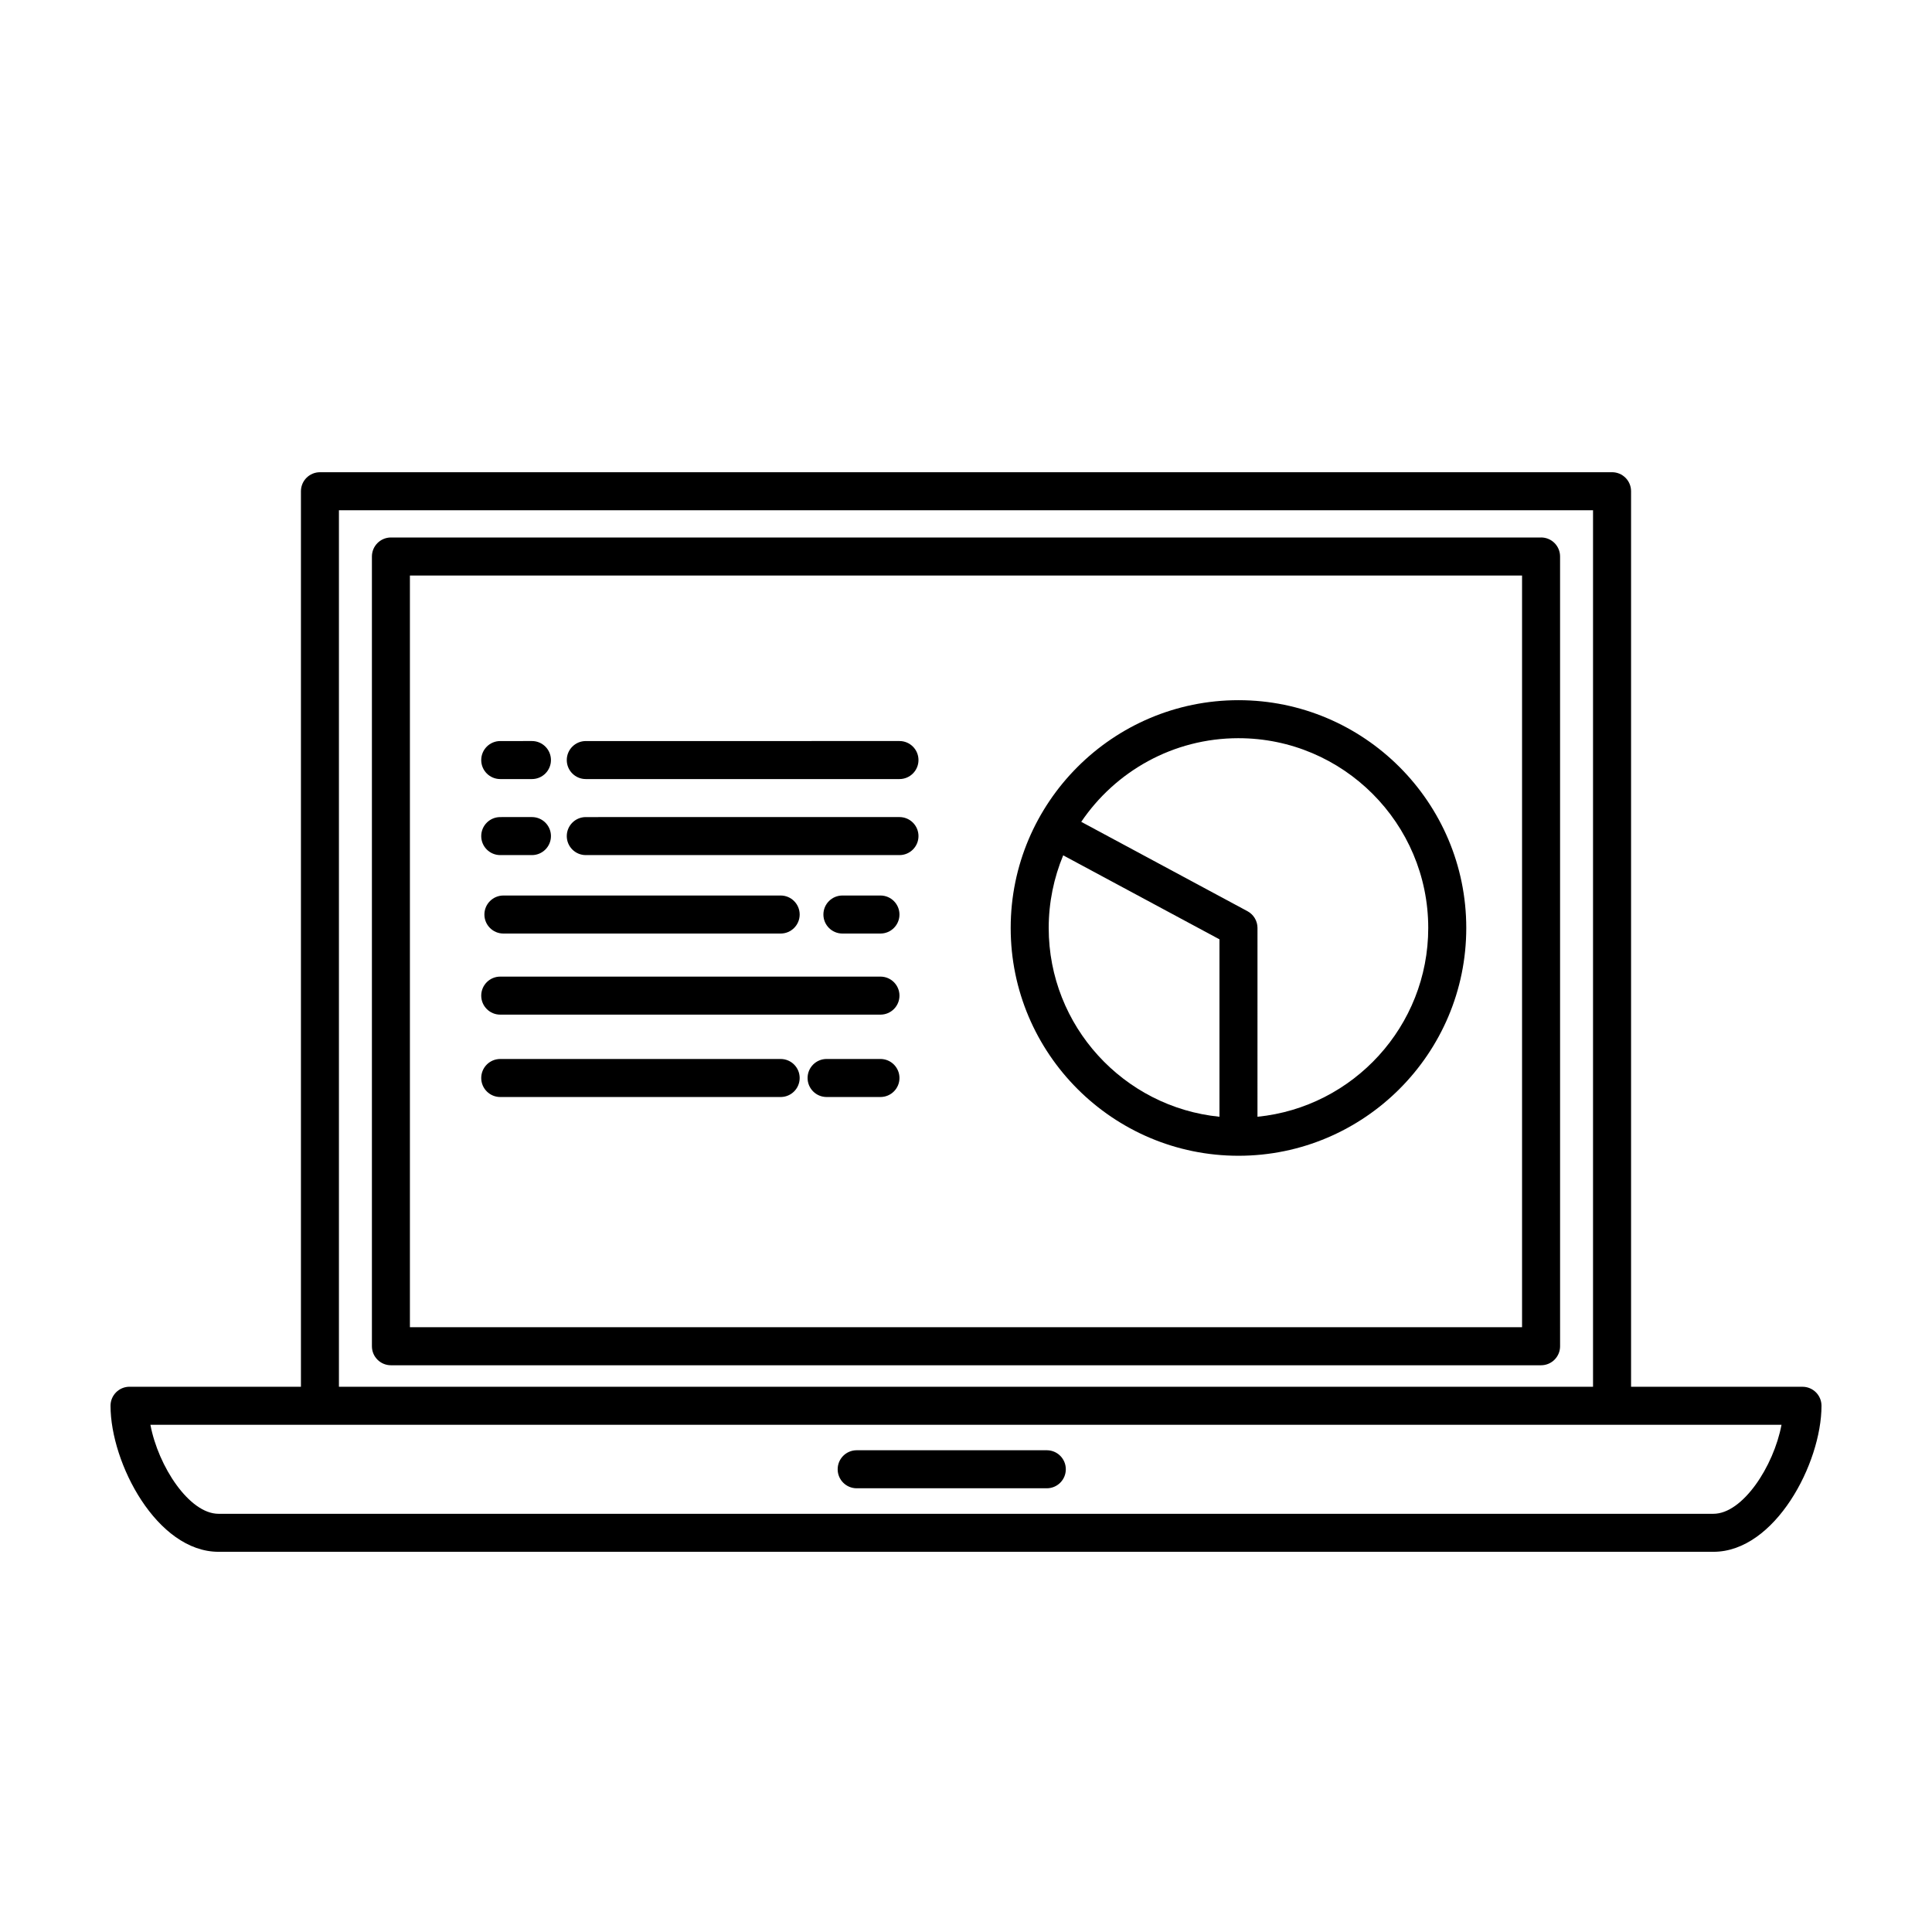 <?xml version="1.0" encoding="UTF-8"?>
<!-- Uploaded to: ICON Repo, www.iconrepo.com, Generator: ICON Repo Mixer Tools -->
<svg fill="#000000" width="800px" height="800px" version="1.1" viewBox="144 144 512 512" xmlns="http://www.w3.org/2000/svg">
 <g>
  <path d="m621.68 511.51h-45.43v-237.33c0-2.781-2.254-5.039-5.039-5.039l-342.42 0.004c-2.781 0-5.039 2.258-5.039 5.039v237.32l-45.422-0.004c-2.781 0-5.039 2.254-5.039 5.039 0 15.219 12.293 38.703 28.633 38.703h396.16c16.332 0 28.633-23.477 28.633-38.703-0.004-2.781-2.254-5.031-5.039-5.031zm-387.86-232.29h332.35v232.29h-332.35zm364.26 265.95h-396.17c-7.742 0-15.961-12.543-18.051-23.59h432.26c-2.082 11.043-10.301 23.59-18.043 23.59z"/>
  <path d="m371.03 538.41h50.383c2.785 0 5.039-2.254 5.039-5.039s-2.254-5.039-5.039-5.039h-50.383c-2.781 0-5.039 2.254-5.039 5.039 0 2.789 2.258 5.039 5.039 5.039z"/>
  <path d="m552.4 286.44h-304.8c-2.781 0-5.039 2.258-5.039 5.039v209.29c0 2.785 2.258 5.039 5.039 5.039h304.8c2.785 0 5.039-2.254 5.039-5.039l-0.004-209.3c0-2.781-2.25-5.035-5.035-5.035zm-5.039 209.29h-294.73v-199.21h294.73z"/>
  <path d="m276.57 350.46h8.398c2.781 0 5.039-2.258 5.039-5.039s-2.258-5.039-5.039-5.039l-8.398 0.004c-2.781 0-5.039 2.258-5.039 5.039s2.258 5.035 5.039 5.035z"/>
  <path d="m299.24 350.46h83.129c2.781 0 5.039-2.258 5.039-5.039s-2.258-5.039-5.039-5.039l-83.129 0.004c-2.781 0-5.039 2.258-5.039 5.039s2.258 5.035 5.039 5.035z"/>
  <path d="m276.57 370.61h8.398c2.781 0 5.039-2.258 5.039-5.039s-2.258-5.039-5.039-5.039l-8.398 0.004c-2.781 0-5.039 2.258-5.039 5.039s2.258 5.035 5.039 5.035z"/>
  <path d="m299.24 370.61h83.129c2.781 0 5.039-2.258 5.039-5.039s-2.258-5.039-5.039-5.039l-83.129 0.004c-2.781 0-5.039 2.258-5.039 5.039s2.258 5.035 5.039 5.035z"/>
  <path d="m277.41 381.32c-2.781 0-5.039 2.258-5.039 5.039s2.258 5.039 5.039 5.039h73.473c2.781 0 5.039-2.258 5.039-5.039s-2.258-5.039-5.039-5.039z"/>
  <path d="m367.25 381.32c-2.781 0-5.039 2.258-5.039 5.039s2.258 5.039 5.039 5.039h10.078c2.781 0 5.039-2.258 5.039-5.039s-2.258-5.039-5.039-5.039z"/>
  <path d="m276.57 412.89h100.76c2.781 0 5.039-2.254 5.039-5.039 0-2.785-2.258-5.039-5.039-5.039h-100.76c-2.781 0-5.039 2.254-5.039 5.039 0 2.789 2.258 5.039 5.039 5.039z"/>
  <path d="m472.21 450.29c33.285 0 60.367-27.078 60.367-60.367 0-33.285-27.078-60.367-60.367-60.367-33.285 0-60.367 27.086-60.367 60.367s27.082 60.367 60.367 60.367zm0-110.66c27.73 0 50.289 22.562 50.289 50.289 0 26.031-19.879 47.5-45.254 50.035l0.004-50.035c0-1.855-1.02-3.562-2.648-4.438l-44.059-23.684c9.039-13.363 24.348-22.168 41.668-22.168zm-46.453 31.043 41.414 22.258v47.02c-25.371-2.535-45.254-24.008-45.254-50.035 0.004-6.812 1.379-13.305 3.84-19.242z"/>
  <path d="m276.57 434.72h74.312c2.781 0 5.039-2.254 5.039-5.039s-2.258-5.039-5.039-5.039h-74.312c-2.781 0-5.039 2.254-5.039 5.039s2.258 5.039 5.039 5.039z"/>
  <path d="m377.33 424.64h-14.273c-2.781 0-5.039 2.254-5.039 5.039s2.258 5.039 5.039 5.039h14.273c2.781 0 5.039-2.254 5.039-5.039-0.004-2.785-2.258-5.039-5.039-5.039z"/>
 </g>
</svg>